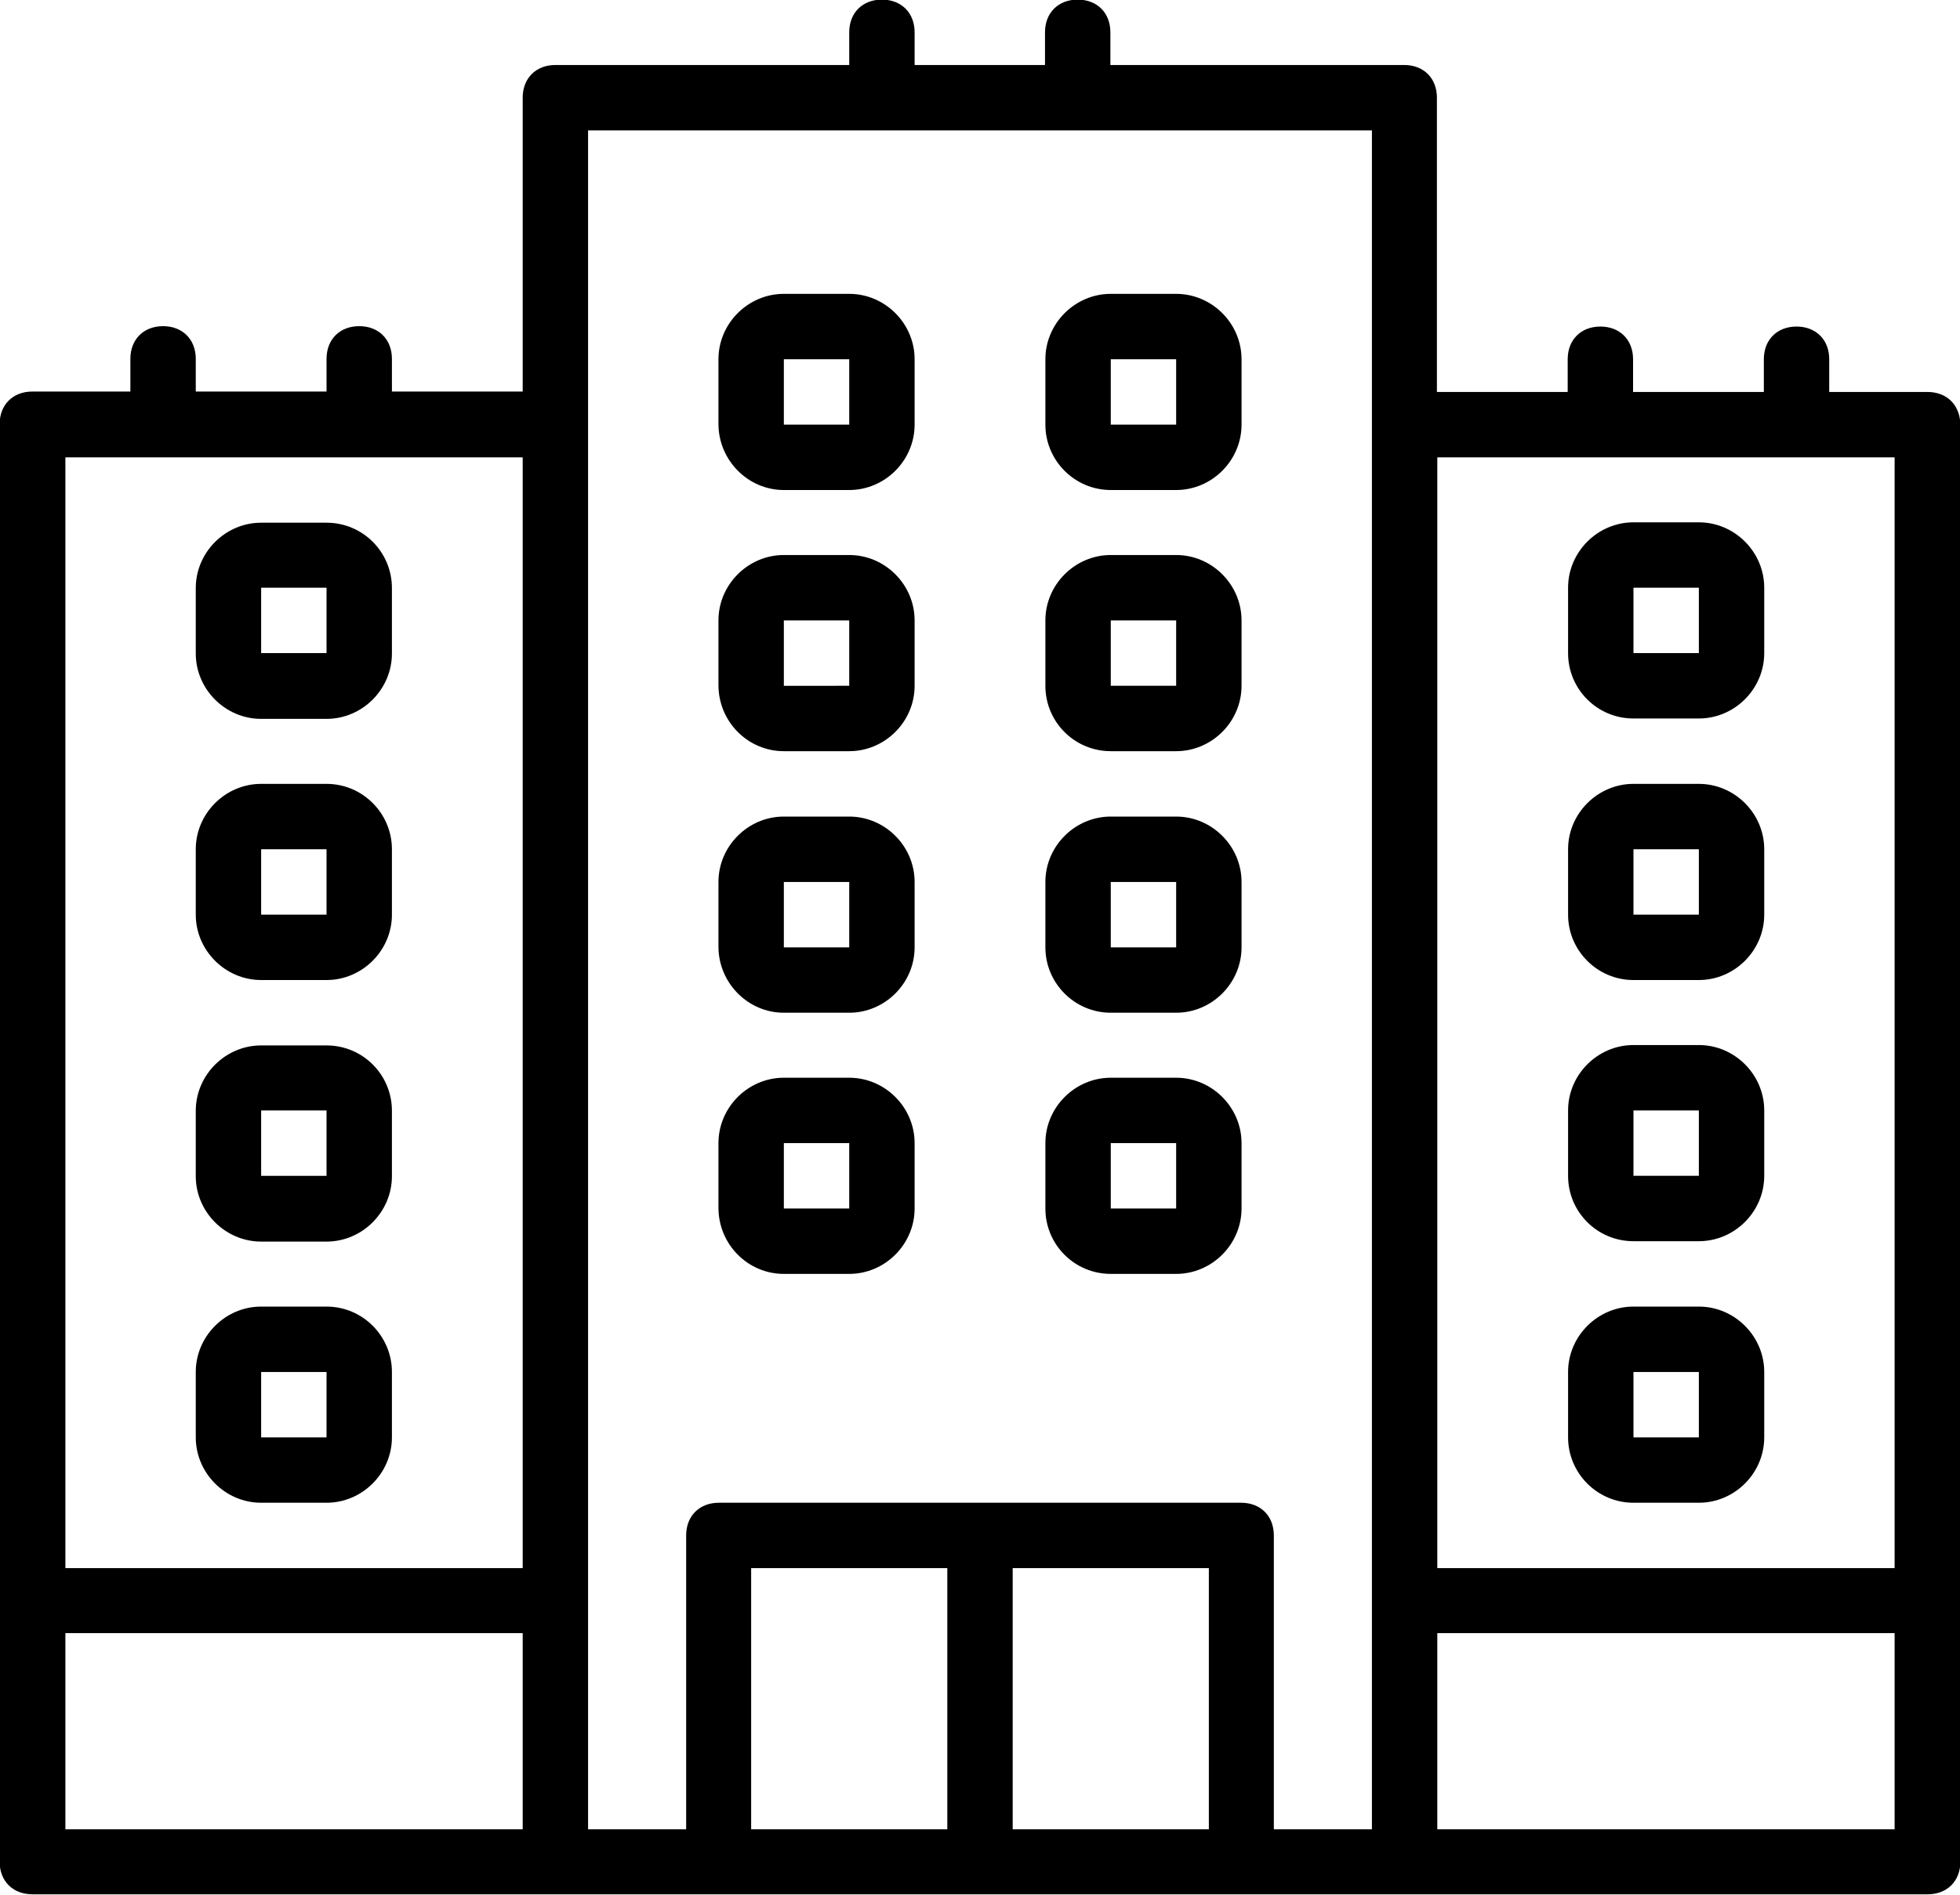 <?xml version="1.0" encoding="utf-8"?>
<!-- Generator: Adobe Illustrator 19.0.0, SVG Export Plug-In . SVG Version: 6.00 Build 0)  -->
<svg version="1.1" id="Layer_1" xmlns="http://www.w3.org/2000/svg" xmlns:xlink="http://www.w3.org/1999/xlink" x="0px" y="0px"
	 viewBox="-168 55.1 503.6 486.8" style="enable-background:new -168 55.1 503.6 486.8;" xml:space="preserve">
<g transform="translate(1 1)">
	<g>
		<g>
			<path d="M326.2,154.8H301v-8.4c0-5-3.4-8.4-8.4-8.4s-8.4,3.4-8.4,8.4v8.4h-33.6v-8.4c0-5-3.4-8.4-8.4-8.4s-8.4,3.4-8.4,8.4v8.4
				h-33.6V79.2c0-5-3.4-8.4-8.4-8.4h-75.5v-8.4c0-5-3.4-8.4-8.4-8.4s-8.4,3.4-8.4,8.4v8.4H66v-8.4c0-5-3.4-8.4-8.4-8.4
				c-5,0-8.4,3.4-8.4,8.4v8.4h-75.5c-5,0-8.4,3.4-8.4,8.4v75.5h-33.6v-8.4c0-5-3.4-8.4-8.4-8.4s-8.4,3.4-8.4,8.4v8.4h-33.6v-8.4
				c0-5-3.4-8.4-8.4-8.4s-8.4,3.4-8.4,8.4v8.4h-25.2c-5,0-8.4,3.4-8.4,8.4v302.2v67.1c0,5,3.4,8.4,8.4,8.4h134.3h42H150h42h134.3
				c5,0,8.4-3.4,8.4-8.4v-67.1V163.2C334.6,158.1,331.2,154.8,326.2,154.8z M317.8,171.6V457H200.3V171.6H317.8z M-152.2,171.6
				h117.5V457h-117.5V171.6z M-152.2,473.7h117.5v50.4h-117.5V473.7z M-17.9,465.3V163.2V87.6h201.4v75.5v302.2v58.8h-25.2v-75.5
				c0-5-3.4-8.4-8.4-8.4H15.7c-5,0-8.4,3.4-8.4,8.4v75.5h-25.2L-17.9,465.3L-17.9,465.3z M24,457h50.4v67.1H24L24,457L24,457z
				 M91.2,524.1V457h50.4v67.1H91.2z M317.8,524.1H200.3v-50.4h117.5V524.1z"/>
			<path d="M32.4,180h16.8c9.2,0,16.8-7.6,16.8-16.8v-16.8c0-9.2-7.6-16.8-16.8-16.8H32.4c-9.2,0-16.8,7.6-16.8,16.8v16.8
				C15.7,172.4,23.2,180,32.4,180z M32.4,146.4h16.8v16.8H32.4V146.4z"/>
			<path d="M116.4,180h16.8c9.2,0,16.8-7.6,16.8-16.8v-16.8c0-9.2-7.6-16.8-16.8-16.8h-16.8c-9.2,0-16.8,7.6-16.8,16.8v16.8
				C99.6,172.4,107.1,180,116.4,180z M116.4,146.4h16.8v16.8h-16.8V146.4z"/>
			<path d="M32.4,247.1h16.8c9.2,0,16.8-7.6,16.8-16.8v-16.8c0-9.2-7.6-16.8-16.8-16.8H32.4c-9.2,0-16.8,7.6-16.8,16.8v16.8
				C15.7,239.6,23.2,247.1,32.4,247.1z M32.4,213.5h16.8v16.8H32.4V213.5z"/>
			<path d="M116.4,247.1h16.8c9.2,0,16.8-7.6,16.8-16.8v-16.8c0-9.2-7.6-16.8-16.8-16.8h-16.8c-9.2,0-16.8,7.6-16.8,16.8v16.8
				C99.6,239.6,107.1,247.1,116.4,247.1z M116.4,213.5h16.8v16.8h-16.8V213.5z"/>
			<path d="M32.4,314.3h16.8c9.2,0,16.8-7.6,16.8-16.8v-16.8c0-9.2-7.6-16.8-16.8-16.8H32.4c-9.2,0-16.8,7.6-16.8,16.8v16.8
				C15.7,306.7,23.2,314.3,32.4,314.3z M32.4,280.7h16.8v16.8H32.4V280.7z"/>
			<path d="M116.4,314.3h16.8c9.2,0,16.8-7.6,16.8-16.8v-16.8c0-9.2-7.6-16.8-16.8-16.8h-16.8c-9.2,0-16.8,7.6-16.8,16.8v16.8
				C99.6,306.7,107.1,314.3,116.4,314.3z M116.4,280.7h16.8v16.8h-16.8V280.7z"/>
			<path d="M32.4,381.4h16.8c9.2,0,16.8-7.6,16.8-16.8v-16.8c0-9.2-7.6-16.8-16.8-16.8H32.4c-9.2,0-16.8,7.6-16.8,16.8v16.8
				C15.7,373.9,23.2,381.4,32.4,381.4z M32.4,347.8h16.8v16.8H32.4V347.8z"/>
			<path d="M116.4,381.4h16.8c9.2,0,16.8-7.6,16.8-16.8v-16.8c0-9.2-7.6-16.8-16.8-16.8h-16.8c-9.2,0-16.8,7.6-16.8,16.8v16.8
				C99.6,373.9,107.1,381.4,116.4,381.4z M116.4,347.8h16.8v16.8h-16.8V347.8z"/>
			<path d="M250.7,238.7h16.8c9.2,0,16.8-7.6,16.8-16.8v-16.8c0-9.2-7.6-16.8-16.8-16.8h-16.8c-9.2,0-16.8,7.6-16.8,16.8v16.8
				C233.9,231.2,241.4,238.7,250.7,238.7z M250.7,205.1h16.8v16.8h-16.8V205.1z"/>
			<path d="M250.7,305.9h16.8c9.2,0,16.8-7.6,16.8-16.8v-16.8c0-9.2-7.6-16.8-16.8-16.8h-16.8c-9.2,0-16.8,7.6-16.8,16.8v16.8
				C233.9,298.3,241.4,305.9,250.7,305.9z M250.7,272.3h16.8v16.8h-16.8V272.3z"/>
			<path d="M250.7,373h16.8c9.2,0,16.8-7.6,16.8-16.8v-16.8c0-9.2-7.6-16.8-16.8-16.8h-16.8c-9.2,0-16.8,7.6-16.8,16.8v16.8
				C233.9,365.5,241.4,373,250.7,373z M250.7,339.4h16.8v16.8h-16.8V339.4z"/>
			<path d="M250.7,440.2h16.8c9.2,0,16.8-7.6,16.8-16.8v-16.8c0-9.2-7.6-16.8-16.8-16.8h-16.8c-9.2,0-16.8,7.6-16.8,16.8v16.8
				C233.9,432.6,241.4,440.2,250.7,440.2z M250.7,406.6h16.8v16.8h-16.8V406.6z"/>
			<path d="M-85.1,188.4h-16.8c-9.2,0-16.8,7.6-16.8,16.8v16.8c0,9.2,7.6,16.8,16.8,16.8h16.8c9.2,0,16.8-7.6,16.8-16.8v-16.8
				C-68.3,195.9-75.8,188.4-85.1,188.4z M-85.1,221.9h-16.8v-16.8h16.8L-85.1,221.9L-85.1,221.9z"/>
			<path d="M-85.1,255.5h-16.8c-9.2,0-16.8,7.6-16.8,16.8v16.8c0,9.2,7.6,16.8,16.8,16.8h16.8c9.2,0,16.8-7.6,16.8-16.8v-16.8
				C-68.3,263.1-75.8,255.5-85.1,255.5z M-85.1,289.1h-16.8v-16.8h16.8L-85.1,289.1L-85.1,289.1z"/>
			<path d="M-85.1,322.7h-16.8c-9.2,0-16.8,7.6-16.8,16.8v16.8c0,9.2,7.6,16.8,16.8,16.8h16.8c9.2,0,16.8-7.6,16.8-16.8v-16.8
				C-68.3,330.2-75.8,322.7-85.1,322.7z M-85.1,356.2h-16.8v-16.8h16.8L-85.1,356.2L-85.1,356.2z"/>
			<path d="M-85.1,389.8h-16.8c-9.2,0-16.8,7.6-16.8,16.8v16.8c0,9.2,7.6,16.8,16.8,16.8h16.8c9.2,0,16.8-7.6,16.8-16.8v-16.8
				C-68.3,397.4-75.8,389.8-85.1,389.8z M-85.1,423.4h-16.8v-16.8h16.8L-85.1,423.4L-85.1,423.4z"/>
		</g>
	</g>
</g>
</svg>
